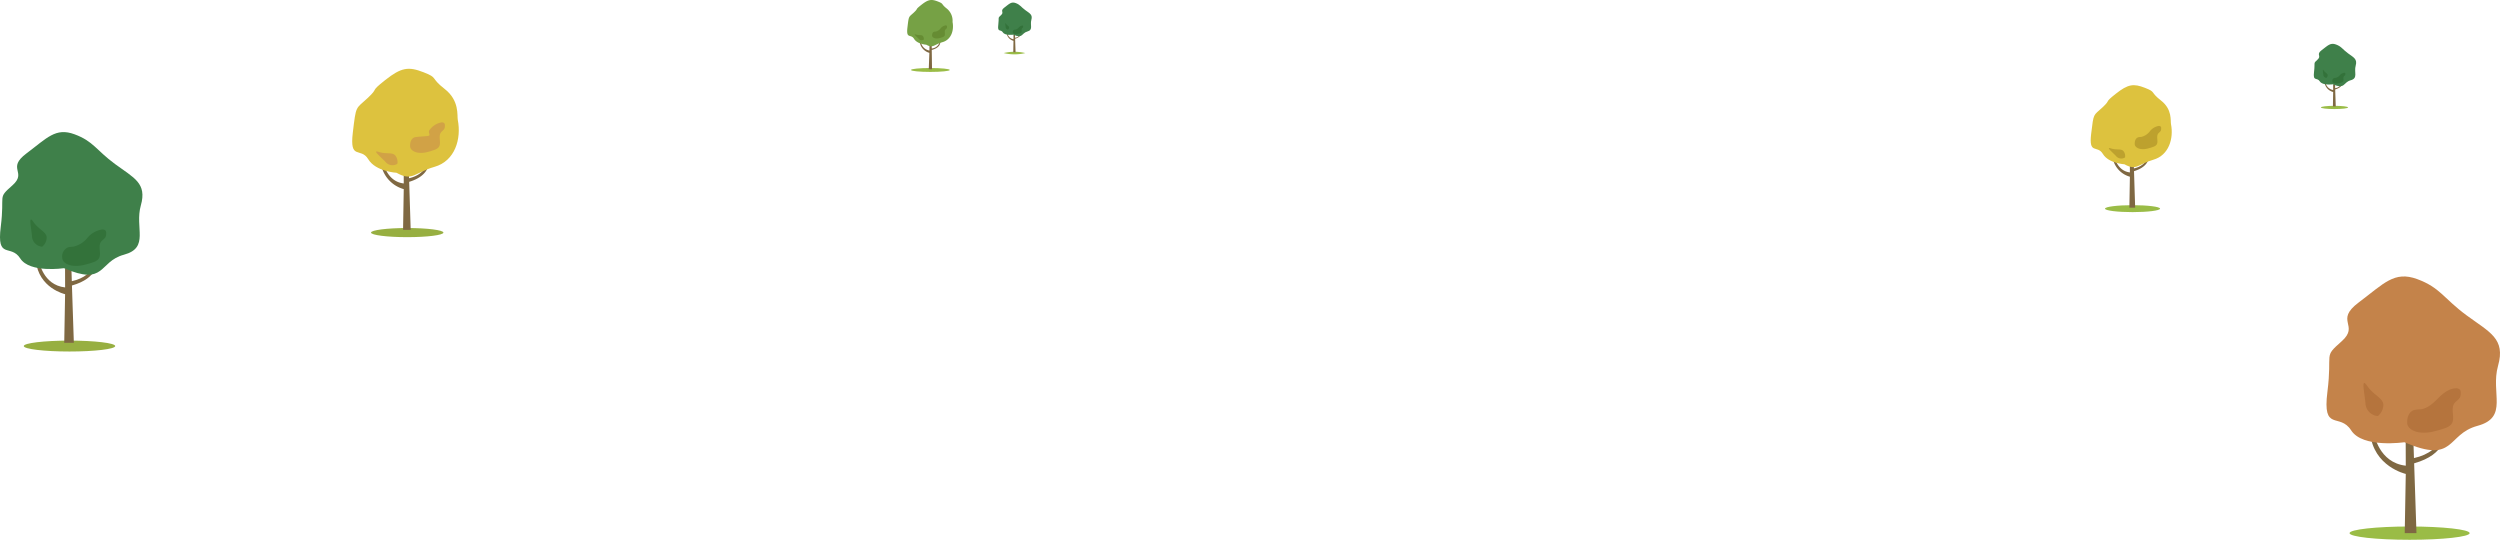 <svg xmlns="http://www.w3.org/2000/svg" width="607.729" height="131.214" viewBox="0 0 607.729 131.214">
  <g id="Tree_group2" transform="translate(6199.718 5182.371)">
    <path id="パス_25856" data-name="パス 25856" d="M1085.1,567.588a11.163,11.163,0,0,1-5.249,0,11.161,11.161,0,0,1,5.249,0" transform="translate(-7035.576 -5737.06)" fill="#9abc46"/>
    <path id="パス_25857" data-name="パス 25857" d="M1082.432,565.693l.05-2.789a2.234,2.234,0,0,1-1.678-1.94l.192.06a1.8,1.8,0,0,0,1.487,1.492l0-1.105h.365l.025.747a1.531,1.531,0,0,0,1.284-1.015l.139-.1s.117.923-1.415,1.357l.109,3.289Z" transform="translate(-7035.833 -5735.352)" fill="#7f6842"/>
    <path id="パス_25858" data-name="パス 25858" d="M1081.652,558.68s-1.964.293-2.509-.56-1.359.106-1.118-1.815-.212-1.6.664-2.375-.362-.961.816-1.841,1.662-1.495,2.751-1.094,1.239.907,2.327,1.708,1.844,1.094,1.481,2.375.514,2.428-.966,2.829-1.028,1.815-3.446.774" transform="translate(-7035.07 -5732.621)" fill="#3f804a"/>
    <path id="パス_25859" data-name="パス 25859" d="M1081.047,559.309a.636.636,0,0,1-.584-.627c-.065-.611-.208-1.223.09-.786s.767.568.754.9a.69.69,0,0,1-.26.51" transform="translate(-7035.717 -5734.482)" fill="#33723a"/>
    <path id="パス_25860" data-name="パス 25860" d="M1083.229,559.549a1.855,1.855,0,0,1,.271-.028,1.462,1.462,0,0,0,.82-.5,1.37,1.37,0,0,1,.828-.484.259.259,0,0,1,.218.065.227.227,0,0,1,.034.147.465.465,0,0,1-.035.216c-.052.1-.172.165-.247.257-.236.295.078.769-.19,1.041a.721.721,0,0,1-.281.155,4.169,4.169,0,0,1-.507.148,1.833,1.833,0,0,1-.728.042c-.247-.047-.517-.187-.532-.427a.566.566,0,0,1,.348-.628" transform="translate(-7036.396 -5734.694)" fill="#33723a"/>
    <path id="パス_25861" data-name="パス 25861" d="M775.495,664.86c0,.732-4.977,1.326-11.116,1.326s-11.117-.594-11.117-1.326,4.977-1.326,11.117-1.326,11.116.594,11.116,1.326" transform="translate(-6947.203 -5763.107)" fill="#97af41"/>
    <path id="パス_25862" data-name="パス 25862" d="M764.19,656.836l.209-11.816s-6.484-1.441-7.109-8.216l.813.252s.891,5.713,6.3,6.32l-.016-4.678h1.546l.1,3.161c3.012-.656,5.017-2.32,5.441-4.3l.589-.4s.5,3.91-6,5.746l.465,13.932Z" transform="translate(-6948.293 -5755.874)" fill="#7f6842"/>
    <path id="パス_25863" data-name="パス 25863" d="M760.889,627.127s-8.321,1.244-10.625-2.374-5.761.452-4.737-7.687-.9-6.782,2.816-10.06-1.536-4.069,3.457-7.8,7.041-6.33,11.649-4.634,5.249,3.842,9.857,7.233,7.809,4.635,6.273,10.06,2.177,10.286-4.1,11.982-4.353,7.687-14.594,3.278" transform="translate(-6945.061 -5744.303)" fill="#3f804a"/>
    <path id="パス_25864" data-name="パス 25864" d="M758.327,629.792a2.692,2.692,0,0,1-2.476-2.652c-.275-2.591-.88-5.182.385-3.331s3.246,2.406,3.19,3.824a2.916,2.916,0,0,1-1.1,2.159" transform="translate(-6947.799 -5752.188)" fill="#33723a"/>
    <path id="パス_25865" data-name="パス 25865" d="M767.568,630.808a7.679,7.679,0,0,1,1.149-.117,6.161,6.161,0,0,0,3.469-2.13,5.831,5.831,0,0,1,3.515-2.051,1.092,1.092,0,0,1,.923.276.96.96,0,0,1,.144.619,1.982,1.982,0,0,1-.147.917c-.222.436-.734.7-1.047,1.088-1,1.246.329,3.255-.8,4.408a3.118,3.118,0,0,1-1.19.656,17.948,17.948,0,0,1-2.15.624,7.708,7.708,0,0,1-3.082.176c-1.047-.2-2.189-.793-2.252-1.806a2.4,2.4,0,0,1,1.471-2.66" transform="translate(-6950.675 -5753.087)" fill="#33723a"/>
    <path id="パス_25866" data-name="パス 25866" d="M1058.381,573.161c0,.263-2.114.477-4.721.477s-4.721-.214-4.721-.477,2.113-.477,4.721-.477,4.721.214,4.721.477" transform="translate(-7027.212 -5738.523)" fill="#9abc46"/>
    <path id="パス_25867" data-name="パス 25867" d="M1054.049,570.564l.149-3.981a3.2,3.2,0,0,1-2.364-2.817l.275.09a2.574,2.574,0,0,0,2.1,2.172l.026-1.577.525.01.015,1.066a2.2,2.2,0,0,0,1.879-1.412l.2-.133s.143,1.321-2.077,1.9l.066,4.7Z" transform="translate(-7027.994 -5736.11)" fill="#7f6842"/>
    <path id="パス_25868" data-name="パス 25868" d="M1052.311,560.884s-2.174-.117-2.958-1.419-1.96.163-1.611-2.767.282-2.439,1.546-3.619.133-.534,1.832-1.876,2.445-1.431,4.012-.821.642.527,2.21,1.748a3.8,3.8,0,0,1,1.367,3.232c.391,1.983-.292,4.288-2.426,4.9s-2.3,1.565-3.972.624" transform="translate(-7026.87 -5732.391)" fill="#76a145"/>
    <path id="パス_25869" data-name="パス 25869" d="M1052.388,562.742a.937.937,0,0,1-1.255-.214c-.658-.667-1.4-1.264-.651-1.016s1.4-.019,1.71.39a1.065,1.065,0,0,1,.2.84" transform="translate(-7027.543 -5735.485)" fill="#668c33"/>
    <path id="パス_25870" data-name="パス 25870" d="M1056.471,560.024a2.466,2.466,0,0,1,.391-.042,2.086,2.086,0,0,0,1.18-.767,1.96,1.96,0,0,1,1.2-.738.358.358,0,0,1,.314.1.362.362,0,0,1,.05.223.744.744,0,0,1-.05.33c-.075.157-.25.251-.356.392-.34.449.112,1.172-.274,1.587a1.055,1.055,0,0,1-.4.236,5.846,5.846,0,0,1-.732.225,2.476,2.476,0,0,1-1.048.063c-.357-.071-.745-.285-.766-.65s.082-.839.5-.958" transform="translate(-7029.113 -5734.679)" fill="#668c33"/>
    <path id="パス_25871" data-name="パス 25871" d="M886.594,627.124c0,.613-3.94,1.11-8.8,1.11s-8.8-.5-8.8-1.11,3.94-1.11,8.8-1.11,8.8.5,8.8,1.11" transform="translate(-6978.52 -5752.954)" fill="#97af41"/>
    <path id="パス_25872" data-name="パス 25872" d="M877.645,620.4l.166-9.9a7.722,7.722,0,0,1-5.629-6.882l.644.211s.7,4.786,4.985,5.294l-.013-3.918h1.223l.083,2.648c2.384-.551,3.971-1.943,4.306-3.6l.467-.338s.392,3.275-4.745,4.813L879.5,620.4Z" transform="translate(-6979.382 -5746.896)" fill="#7f6842"/>
    <path id="パス_25873" data-name="パス 25873" d="M873.5,598.222s-5.058-.271-6.882-3.3-4.561.379-3.75-6.438.657-5.675,3.6-8.42.31-1.243,4.263-4.367,5.687-3.328,9.336-1.909,1.494,1.228,5.142,4.067,2.977,6.492,3.18,7.52c.911,4.616-.679,9.977-5.645,11.4s-5.342,3.642-9.241,1.451" transform="translate(-6976.823 -5738.594)" fill="#ddc23e"/>
    <path id="パス_25874" data-name="パス 25874" d="M875.855,603.495a2.179,2.179,0,0,1-2.92-.5c-1.532-1.553-3.267-2.941-1.514-2.363s3.265-.045,3.978.908a2.473,2.473,0,0,1,.457,1.954" transform="translate(-6978.978 -5746.05)" fill="#d1a246"/>
    <path id="パス_25875" data-name="パス 25875" d="M883.185,594.412c.292-.083,2.754-.255,3.057-.29,1.133-.131-.161-.8.6-1.592a4.562,4.562,0,0,1,2.783-1.717.831.831,0,0,1,.731.231.841.841,0,0,1,.115.519,1.747,1.747,0,0,1-.116.768c-.176.365-.581.583-.829.91-.791,1.044.26,2.726-.638,3.693a2.427,2.427,0,0,1-.942.549,13.663,13.663,0,0,1-1.7.524,5.784,5.784,0,0,1-2.441.147c-.828-.164-1.733-.664-1.783-1.513-.048-.826.191-1.952,1.164-2.228" transform="translate(-6982.043 -5743.428)" fill="#d1a246"/>
    <path id="パス_25896" data-name="パス 25896" d="M1525.434,585.679c0,.217-1.48.394-3.3.394s-3.306-.177-3.306-.394,1.48-.394,3.306-.394,3.3.177,3.3.394" transform="translate(-7154.358 -5741.933)" fill="#9abc46"/>
    <path id="パス_25897" data-name="パス 25897" d="M1522.074,583.293l.063-3.514a2.812,2.812,0,0,1-2.115-2.443l.242.075a2.264,2.264,0,0,0,1.872,1.88l-.005-1.391h.459l.031.94a1.925,1.925,0,0,0,1.617-1.278l.175-.12s.147,1.162-1.782,1.708l.138,4.142Z" transform="translate(-7154.683 -5739.783)" fill="#7f6842"/>
    <path id="パス_25898" data-name="パス 25898" d="M1521.092,574.46s-2.474.37-3.159-.706-1.713.135-1.408-2.285-.266-2.016.837-2.99-.457-1.21,1.028-2.32,2.093-1.882,3.464-1.378,1.56,1.143,2.931,2.151,2.322,1.378,1.865,2.991.647,3.058-1.218,3.562-1.294,2.285-4.339.974" transform="translate(-7153.721 -5736.342)" fill="#3f804a"/>
    <path id="パス_25899" data-name="パス 25899" d="M1520.33,575.253a.8.8,0,0,1-.736-.788c-.082-.77-.262-1.541.115-.991s.965.716.948,1.137a.867.867,0,0,1-.327.642" transform="translate(-7154.535 -5738.687)" fill="#33723a"/>
    <path id="パス_25900" data-name="パス 25900" d="M1523.078,575.554a2.305,2.305,0,0,1,.341-.035,1.832,1.832,0,0,0,1.031-.633,1.735,1.735,0,0,1,1.045-.61.325.325,0,0,1,.275.082.288.288,0,0,1,.042.184.587.587,0,0,1-.043.273c-.066.129-.218.207-.311.323-.3.371.1.968-.239,1.311a.93.93,0,0,1-.354.195,5.3,5.3,0,0,1-.639.186,2.288,2.288,0,0,1-.916.052c-.312-.058-.651-.236-.67-.537a.713.713,0,0,1,.437-.791" transform="translate(-7155.391 -5738.954)" fill="#33723a"/>
    <path id="パス_25901" data-name="パス 25901" d="M1460.268,619.244c0,.466-3,.845-6.692.845s-6.692-.379-6.692-.845,3-.845,6.692-.845,6.692.379,6.692.845" transform="translate(-7134.892 -5750.894)" fill="#9abc46"/>
    <path id="パス_25902" data-name="パス 25902" d="M1453.462,614.5l.126-7.526a5.872,5.872,0,0,1-4.28-5.233l.49.161s.536,3.638,3.79,4.025l-.01-2.98h.931l.063,2.013c1.813-.418,3.019-1.477,3.275-2.737l.354-.258s.3,2.49-3.609,3.659l.28,8.874Z" transform="translate(-7135.548 -5746.387)" fill="#7f6842"/>
    <path id="パス_25903" data-name="パス 25903" d="M1450.313,597.635s-3.846-.206-5.234-2.51-3.468.287-2.851-4.9.5-4.316,2.735-6.4.236-.945,3.241-3.32,4.325-2.532,7.1-1.452,1.136.933,3.91,3.093,2.264,4.937,2.419,5.719c.693,3.509-.516,7.587-4.292,8.667s-4.062,2.769-7.027,1.1" transform="translate(-7133.602 -5740.073)" fill="#ddc23e"/>
    <path id="パス_25904" data-name="パス 25904" d="M1452.1,601.644a1.657,1.657,0,0,1-2.22-.379c-1.165-1.181-2.484-2.237-1.152-1.8s2.483-.034,3.025.69a1.882,1.882,0,0,1,.347,1.487" transform="translate(-7135.24 -5745.743)" fill="#bda12e"/>
    <path id="パス_25905" data-name="パス 25905" d="M1457.676,594.737a4.345,4.345,0,0,1,.691-.074,3.683,3.683,0,0,0,2.088-1.357,3.472,3.472,0,0,1,2.116-1.306.632.632,0,0,1,.556.176.646.646,0,0,1,.087.395,1.321,1.321,0,0,1-.089.584c-.134.278-.441.444-.63.693-.6.794.2,2.073-.485,2.808a1.854,1.854,0,0,1-.716.417,10.279,10.279,0,0,1-1.294.4,4.4,4.4,0,0,1-1.856.112c-.631-.125-1.318-.505-1.356-1.15-.036-.628.145-1.484.885-1.694" transform="translate(-7137.571 -5743.75)" fill="#bda12e"/>
    <path id="パス_25915" data-name="パス 25915" d="M1557.58,727.1c0,.892-6.536,1.615-14.6,1.615s-14.6-.723-14.6-1.615,6.535-1.615,14.6-1.615,14.6.723,14.6,1.615" transform="translate(-7156.944 -5779.87)" fill="#9abc46"/>
    <path id="パス_25916" data-name="パス 25916" d="M1543.653,718.644l.255-14.393s-7.9-1.756-8.66-10.009l.99.309s1.085,6.959,7.67,7.7l-.02-5.7h1.882l.128,3.85c3.668-.8,6.11-2.825,6.627-5.234l.719-.493s.6,4.763-7.3,7l.565,16.971Z" transform="translate(-7158.803 -5771.416)" fill="#7f6842"/>
    <path id="パス_25917" data-name="パス 25917" d="M1539.633,682.454s-10.136,1.514-12.943-2.891-7.018.551-5.77-9.363-1.091-8.261,3.431-12.255-1.872-4.956,4.21-9.5,8.577-7.711,14.191-5.645,6.393,4.681,12.007,8.812,9.512,5.646,7.641,12.254,2.651,12.53-4.99,14.6-5.3,9.363-17.777,3.993" transform="translate(-7154.864 -5757.322)" fill="#c4834a"/>
    <path id="パス_25918" data-name="パス 25918" d="M1536.511,685.7a3.279,3.279,0,0,1-3.015-3.231c-.336-3.155-1.072-6.312.469-4.057s3.953,2.93,3.887,4.658a3.553,3.553,0,0,1-1.341,2.63" transform="translate(-7158.2 -5766.926)" fill="#b5743d"/>
    <path id="パス_25919" data-name="パス 25919" d="M1549.391,684.689a9.349,9.349,0,0,1,1.4-.143c1.742-.19,3.057-1.438,4.226-2.6s2.531-2.381,4.281-2.5a1.328,1.328,0,0,1,1.125.337,1.17,1.17,0,0,1,.176.753,2.4,2.4,0,0,1-.179,1.117c-.271.531-.894.849-1.274,1.324-1.218,1.519.4,3.965-.981,5.371a3.8,3.8,0,0,1-1.449.8,21.851,21.851,0,0,1-2.618.761,9.389,9.389,0,0,1-3.755.214c-1.275-.239-2.667-.966-2.743-2.2-.074-1.2.293-2.839,1.791-3.24" transform="translate(-7162.143 -5767.413)" fill="#b5743d"/>
  </g>
</svg>
